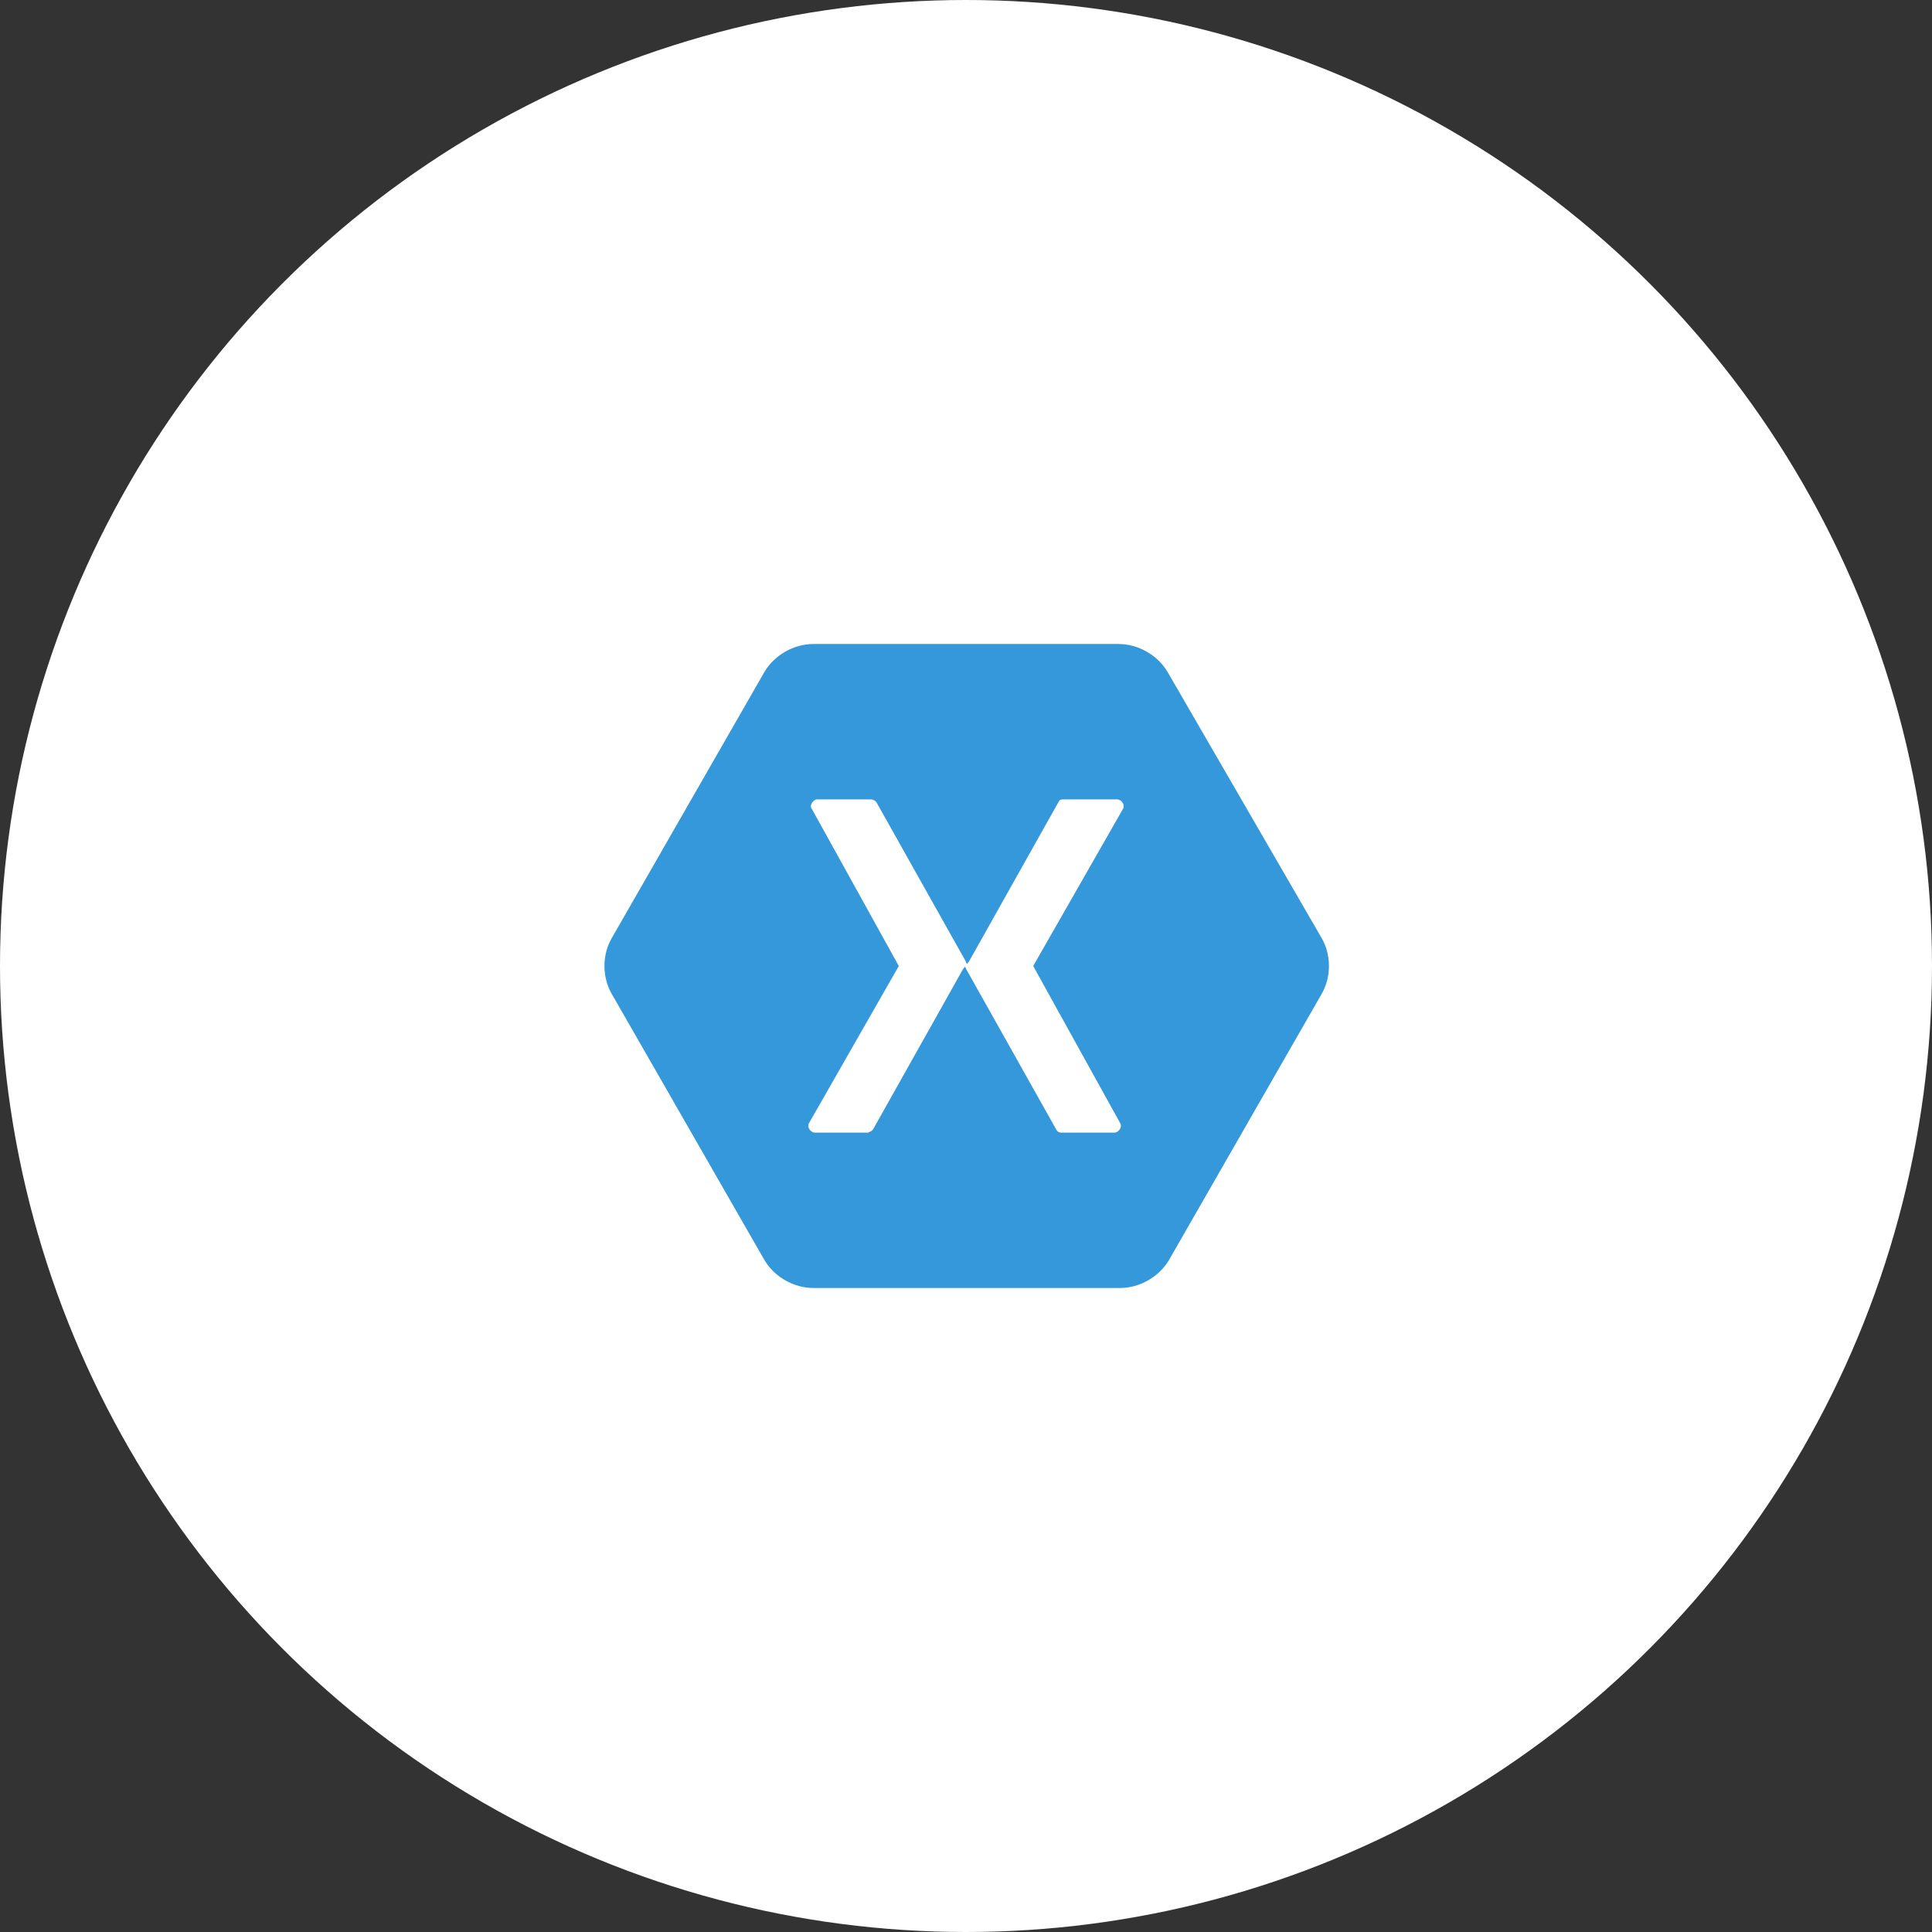 <?xml version="1.0" encoding="utf-8"?>
<!-- Generator: Adobe Illustrator 27.2.0, SVG Export Plug-In . SVG Version: 6.00 Build 0)  -->
<svg version="1.1" id="Layer_2_00000101805681892382258760000010268236434954378420_"
	 xmlns="http://www.w3.org/2000/svg" xmlns:xlink="http://www.w3.org/1999/xlink" x="0px" y="0px" viewBox="0 0 138 138"
	 style="enable-background:new 0 0 138 138;" xml:space="preserve">
<rect x="0" y="0" width="138" height="138" fill="#333333" stroke="none"/>
<style type="text/css">
	.st0{fill:#FFFFFF;}
	.st1{fill:#3498DB;}
</style>
<g id="Layer_25">
	<g id="xam-roll">
		<g>
			<circle class="st0" cx="69" cy="69" r="69"/>
			<path class="st1" d="M58.1,46c-1.4,0-2.8,0.8-3.5,2L43.7,67c-0.7,1.2-0.7,2.8,0,4l10.9,19c0.7,1.2,2.1,2,3.5,2h21.9
				c1.4,0,2.8-0.8,3.5-2l10.9-19c0.7-1.2,0.7-2.8,0-4L83.4,48c-0.7-1.2-2.1-2-3.5-2H58.1z M58.3,57.1C58.3,57.1,58.3,57.1,58.3,57.1
				h3.9c0.2,0,0.3,0.1,0.4,0.2l6.4,11.4c0,0.1,0.1,0.1,0.1,0.2c0-0.1,0-0.1,0.1-0.2l6.4-11.4c0.1-0.2,0.2-0.2,0.4-0.2h3.8
				c0.3,0,0.6,0.4,0.4,0.7L73.8,69l6.2,11.2c0.2,0.3-0.1,0.7-0.4,0.7h-3.8c-0.2,0-0.3-0.1-0.4-0.3l-6.4-11.4c0-0.1-0.1-0.1-0.1-0.2
				c0,0.1,0,0.1-0.1,0.2l-6.4,11.4c-0.1,0.2-0.2,0.2-0.4,0.3h-3.8c-0.3,0-0.6-0.4-0.4-0.7L64.2,69l-6.2-11.2
				C57.8,57.6,58,57.2,58.3,57.1L58.3,57.1z"/>
		</g>
	</g>
</g>
</svg>
